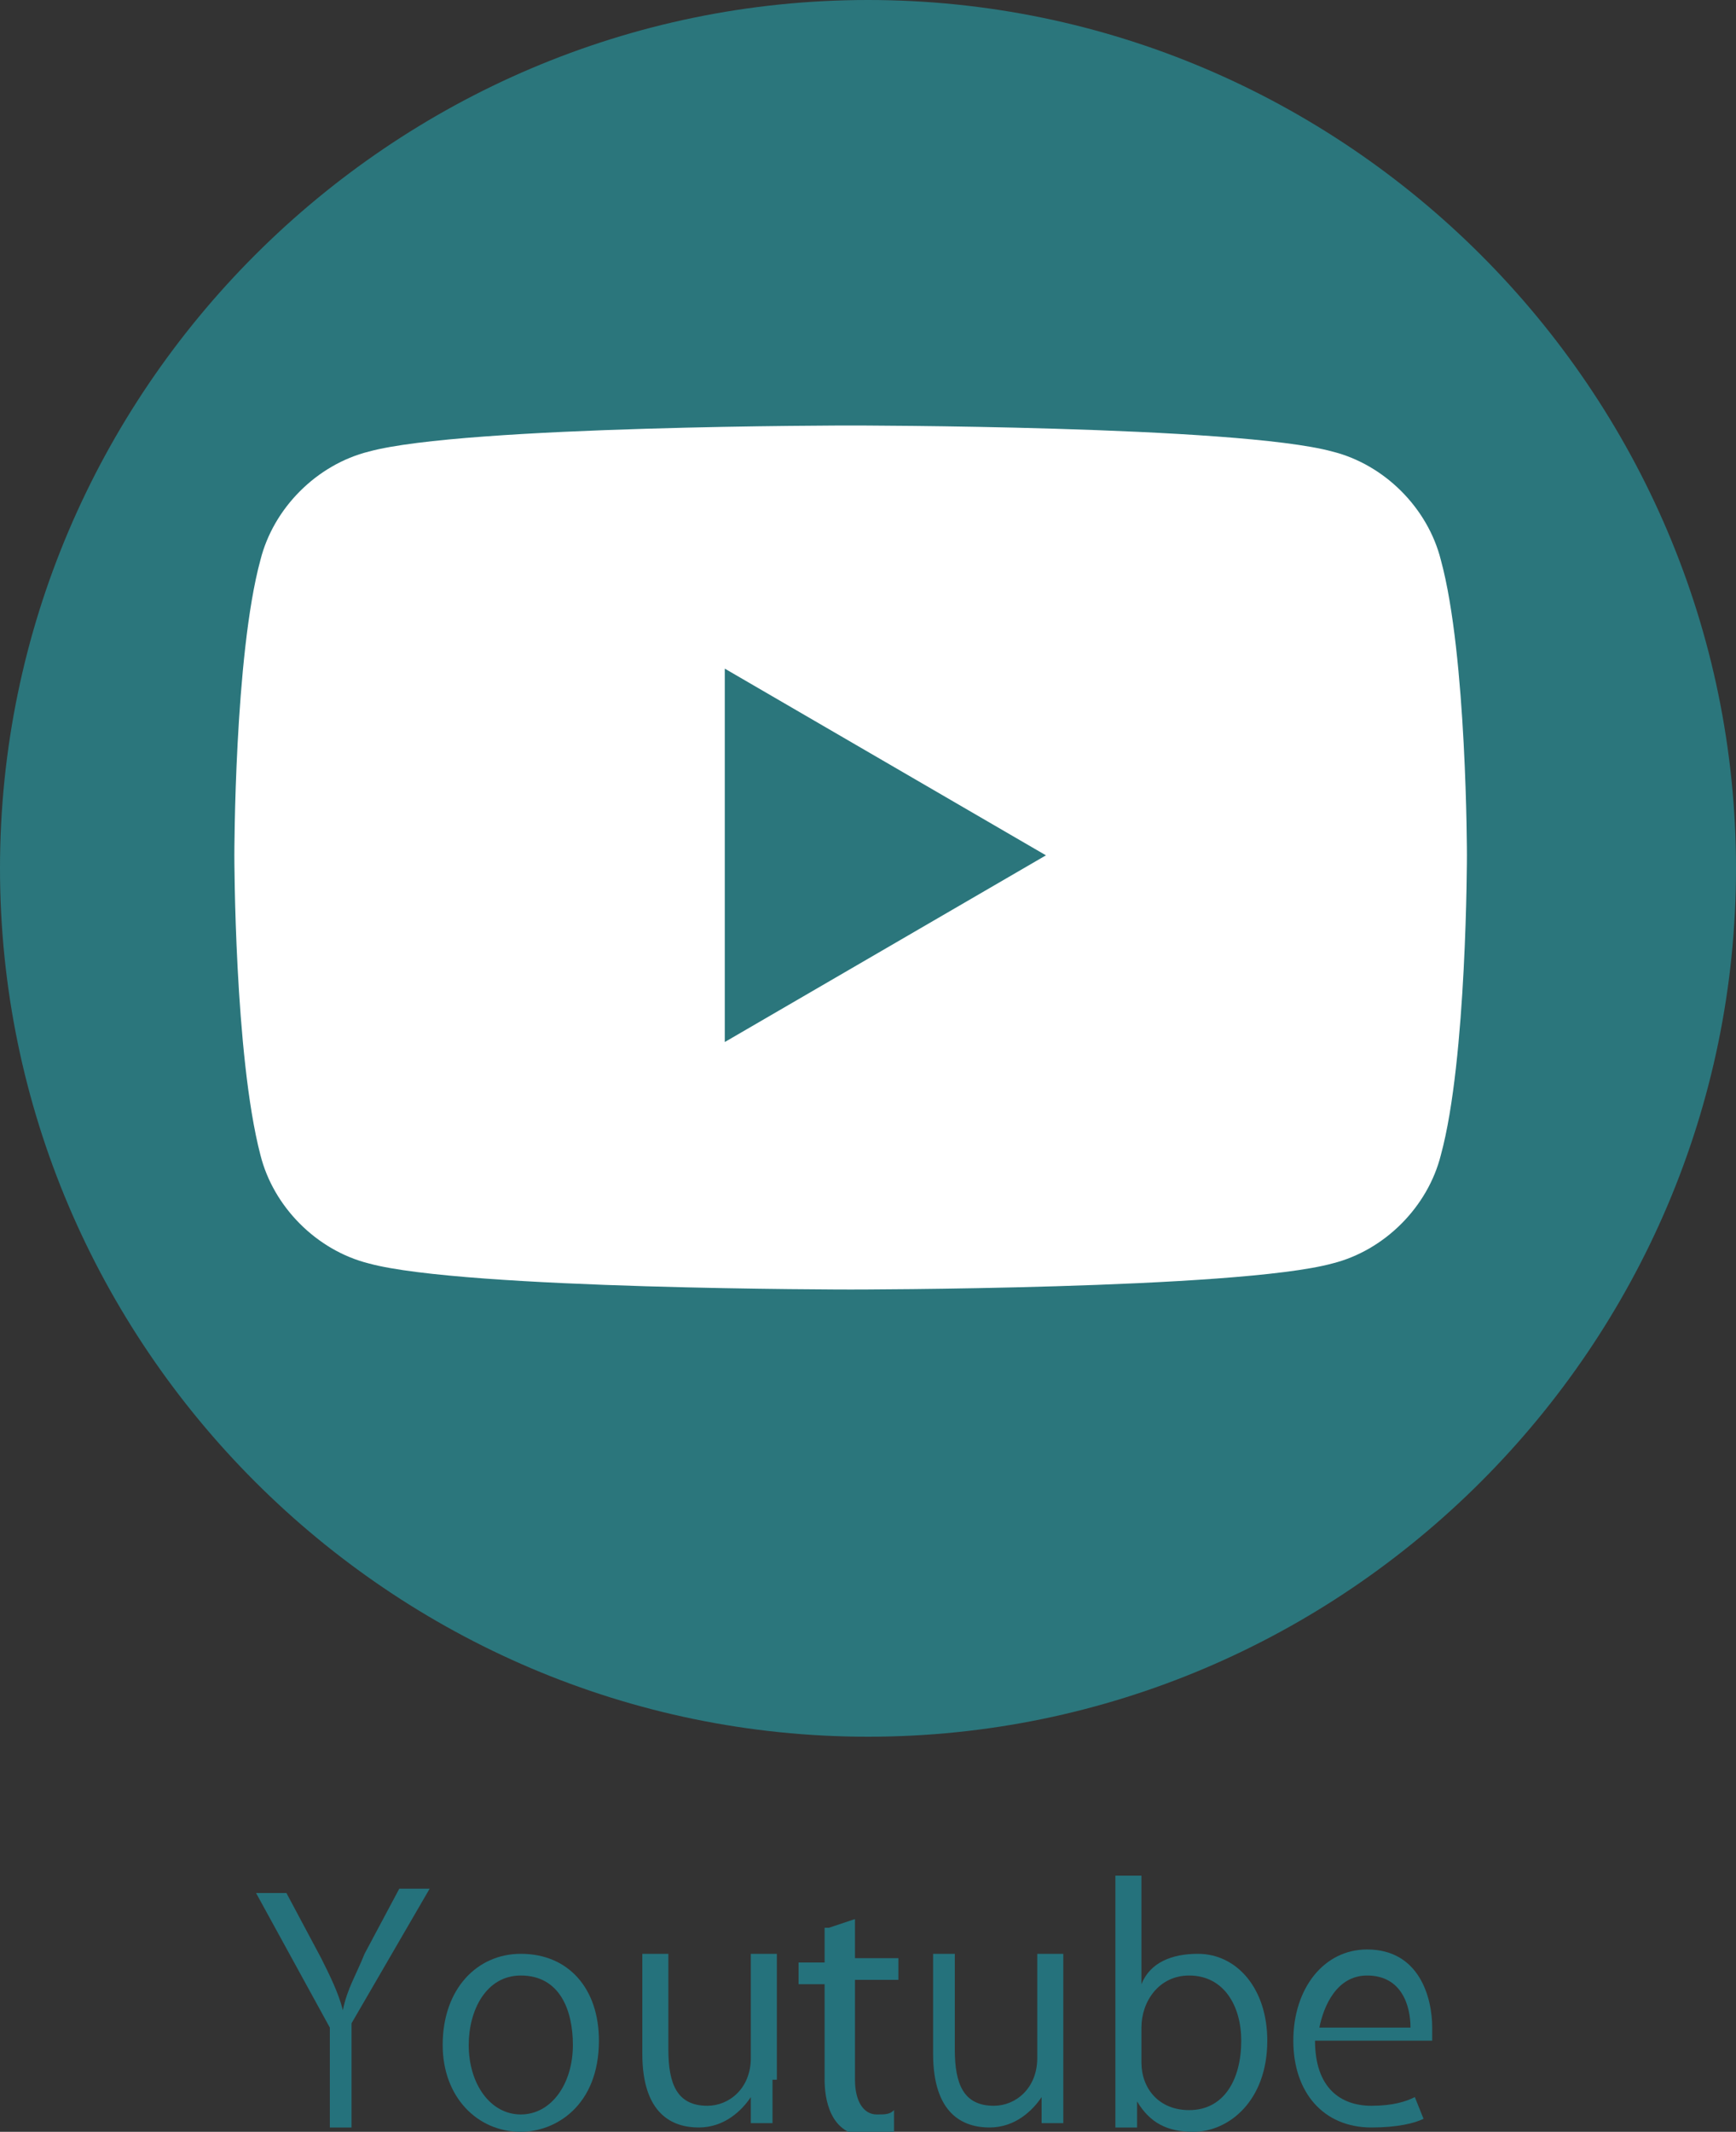 <?xml version="1.0" encoding="utf-8"?>
<!-- Generator: Adobe Illustrator 22.1.0, SVG Export Plug-In . SVG Version: 6.00 Build 0)  -->
<svg version="1.1" id="レイヤー_1" xmlns="http://www.w3.org/2000/svg" xmlns:xlink="http://www.w3.org/1999/xlink" x="0px"
	 y="0px" viewBox="0 0 40 49.1" style="enable-background:new 0 0 40 49.1;" xml:space="preserve">
<rect x="0" y="0" width="40" height="49.1" fill="#333333" stroke="none"/>
<style type="text/css">
	.st0{fill:#25727C;}
	.st1{fill:#2B767C;}
	.st2{fill:#FFFFFF;}
</style>
<g>
	<g>
		<path class="st0" d="M9.9,43.5l-1.8,3.1V49H7.6v-2.3l-1.7-3.1h0.7l0.8,1.5c0.2,0.4,0.4,0.8,0.5,1.2h0C8,45.8,8.2,45.5,8.4,45
			l0.8-1.5H9.9z"/>
		<path class="st0" d="M13.8,47c0,1.5-1,2.1-1.8,2.1c-1,0-1.8-0.8-1.8-2c0-1.3,0.8-2.1,1.8-2.1C13.1,45,13.8,45.8,13.8,47z M12,45.5
			c-0.8,0-1.2,0.8-1.2,1.6c0,0.9,0.5,1.6,1.2,1.6c0.7,0,1.2-0.7,1.2-1.6C13.2,46.3,12.9,45.5,12,45.5z"/>
		<path class="st0" d="M17.8,47.9c0,0.4,0,0.7,0,1h-0.5l0-0.6h0c-0.2,0.3-0.6,0.7-1.2,0.7c-0.6,0-1.3-0.3-1.3-1.7v-2.3h0.6v2.2
			c0,0.8,0.2,1.3,0.9,1.3c0.5,0,1-0.4,1-1.1v-2.4h0.6V47.9z"/>
		<path class="st0" d="M19.1,44.4l0.6-0.2v0.9h1v0.5h-1v2.3c0,0.5,0.2,0.8,0.5,0.8c0.2,0,0.3,0,0.4-0.1l0,0.5
			c-0.1,0.1-0.3,0.1-0.6,0.1c-0.9,0-1-0.9-1-1.3v-2.2h-0.6v-0.5h0.6V44.4z"/>
		<path class="st0" d="M24.5,47.9c0,0.4,0,0.7,0,1H24l0-0.6h0c-0.2,0.3-0.6,0.7-1.2,0.7c-0.6,0-1.3-0.3-1.3-1.7v-2.3H22v2.2
			c0,0.8,0.2,1.3,0.9,1.3c0.5,0,1-0.4,1-1.1v-2.4h0.6V47.9z"/>
		<path class="st0" d="M26.3,45.7c0.2-0.5,0.7-0.7,1.3-0.7c0.9,0,1.6,0.8,1.6,2c0,1.4-0.9,2.1-1.7,2.1c-0.6,0-1-0.2-1.3-0.7h0l0,0.6
			h-0.5c0-0.3,0-0.7,0-1v-4.8h0.6L26.3,45.7L26.3,45.7z M26.3,47.5c0,0.6,0.4,1.1,1.1,1.1c0.8,0,1.2-0.7,1.2-1.6
			c0-0.8-0.4-1.5-1.2-1.5c-0.7,0-1.1,0.6-1.1,1.2V47.5z"/>
		<path class="st0" d="M32.8,48.8c-0.2,0.1-0.6,0.2-1.2,0.2c-1.1,0-1.8-0.8-1.8-2c0-1.2,0.7-2.1,1.7-2.1c1.2,0,1.5,1.1,1.5,1.8
			c0,0.1,0,0.2,0,0.3h-2.7c0,1.1,0.6,1.5,1.3,1.5c0.5,0,0.8-0.1,1-0.2L32.8,48.8z M32.5,46.7c0-0.5-0.2-1.2-1-1.2
			c-0.7,0-1,0.7-1.1,1.2H32.5z"/>
	</g>
	<g>
		<path class="st1" d="M40,20c0,11-9,20-20,20S0,31,0,20S9,0,20,0S40,9,40,20z"/>
		<g>
			<path class="st2" d="M33.2,12.9c-0.3-1.2-1.3-2.2-2.5-2.5c-2.2-0.6-11.1-0.6-11.1-0.6s-8.9,0-11.1,0.6c-1.2,0.3-2.2,1.3-2.5,2.5
				c-0.6,2.2-0.6,6.8-0.6,6.8s0,4.6,0.6,6.9c0.3,1.2,1.3,2.2,2.5,2.5c2.2,0.6,11.1,0.6,11.1,0.6s8.9,0,11.1-0.6
				c1.2-0.3,2.2-1.3,2.5-2.5c0.6-2.2,0.6-6.9,0.6-6.9S33.8,15.1,33.2,12.9z"/>
			<polygon class="st1" points="16.7,24 24.1,19.7 16.7,15.4 			"/>
		</g>
	</g>
</g>
</svg>

